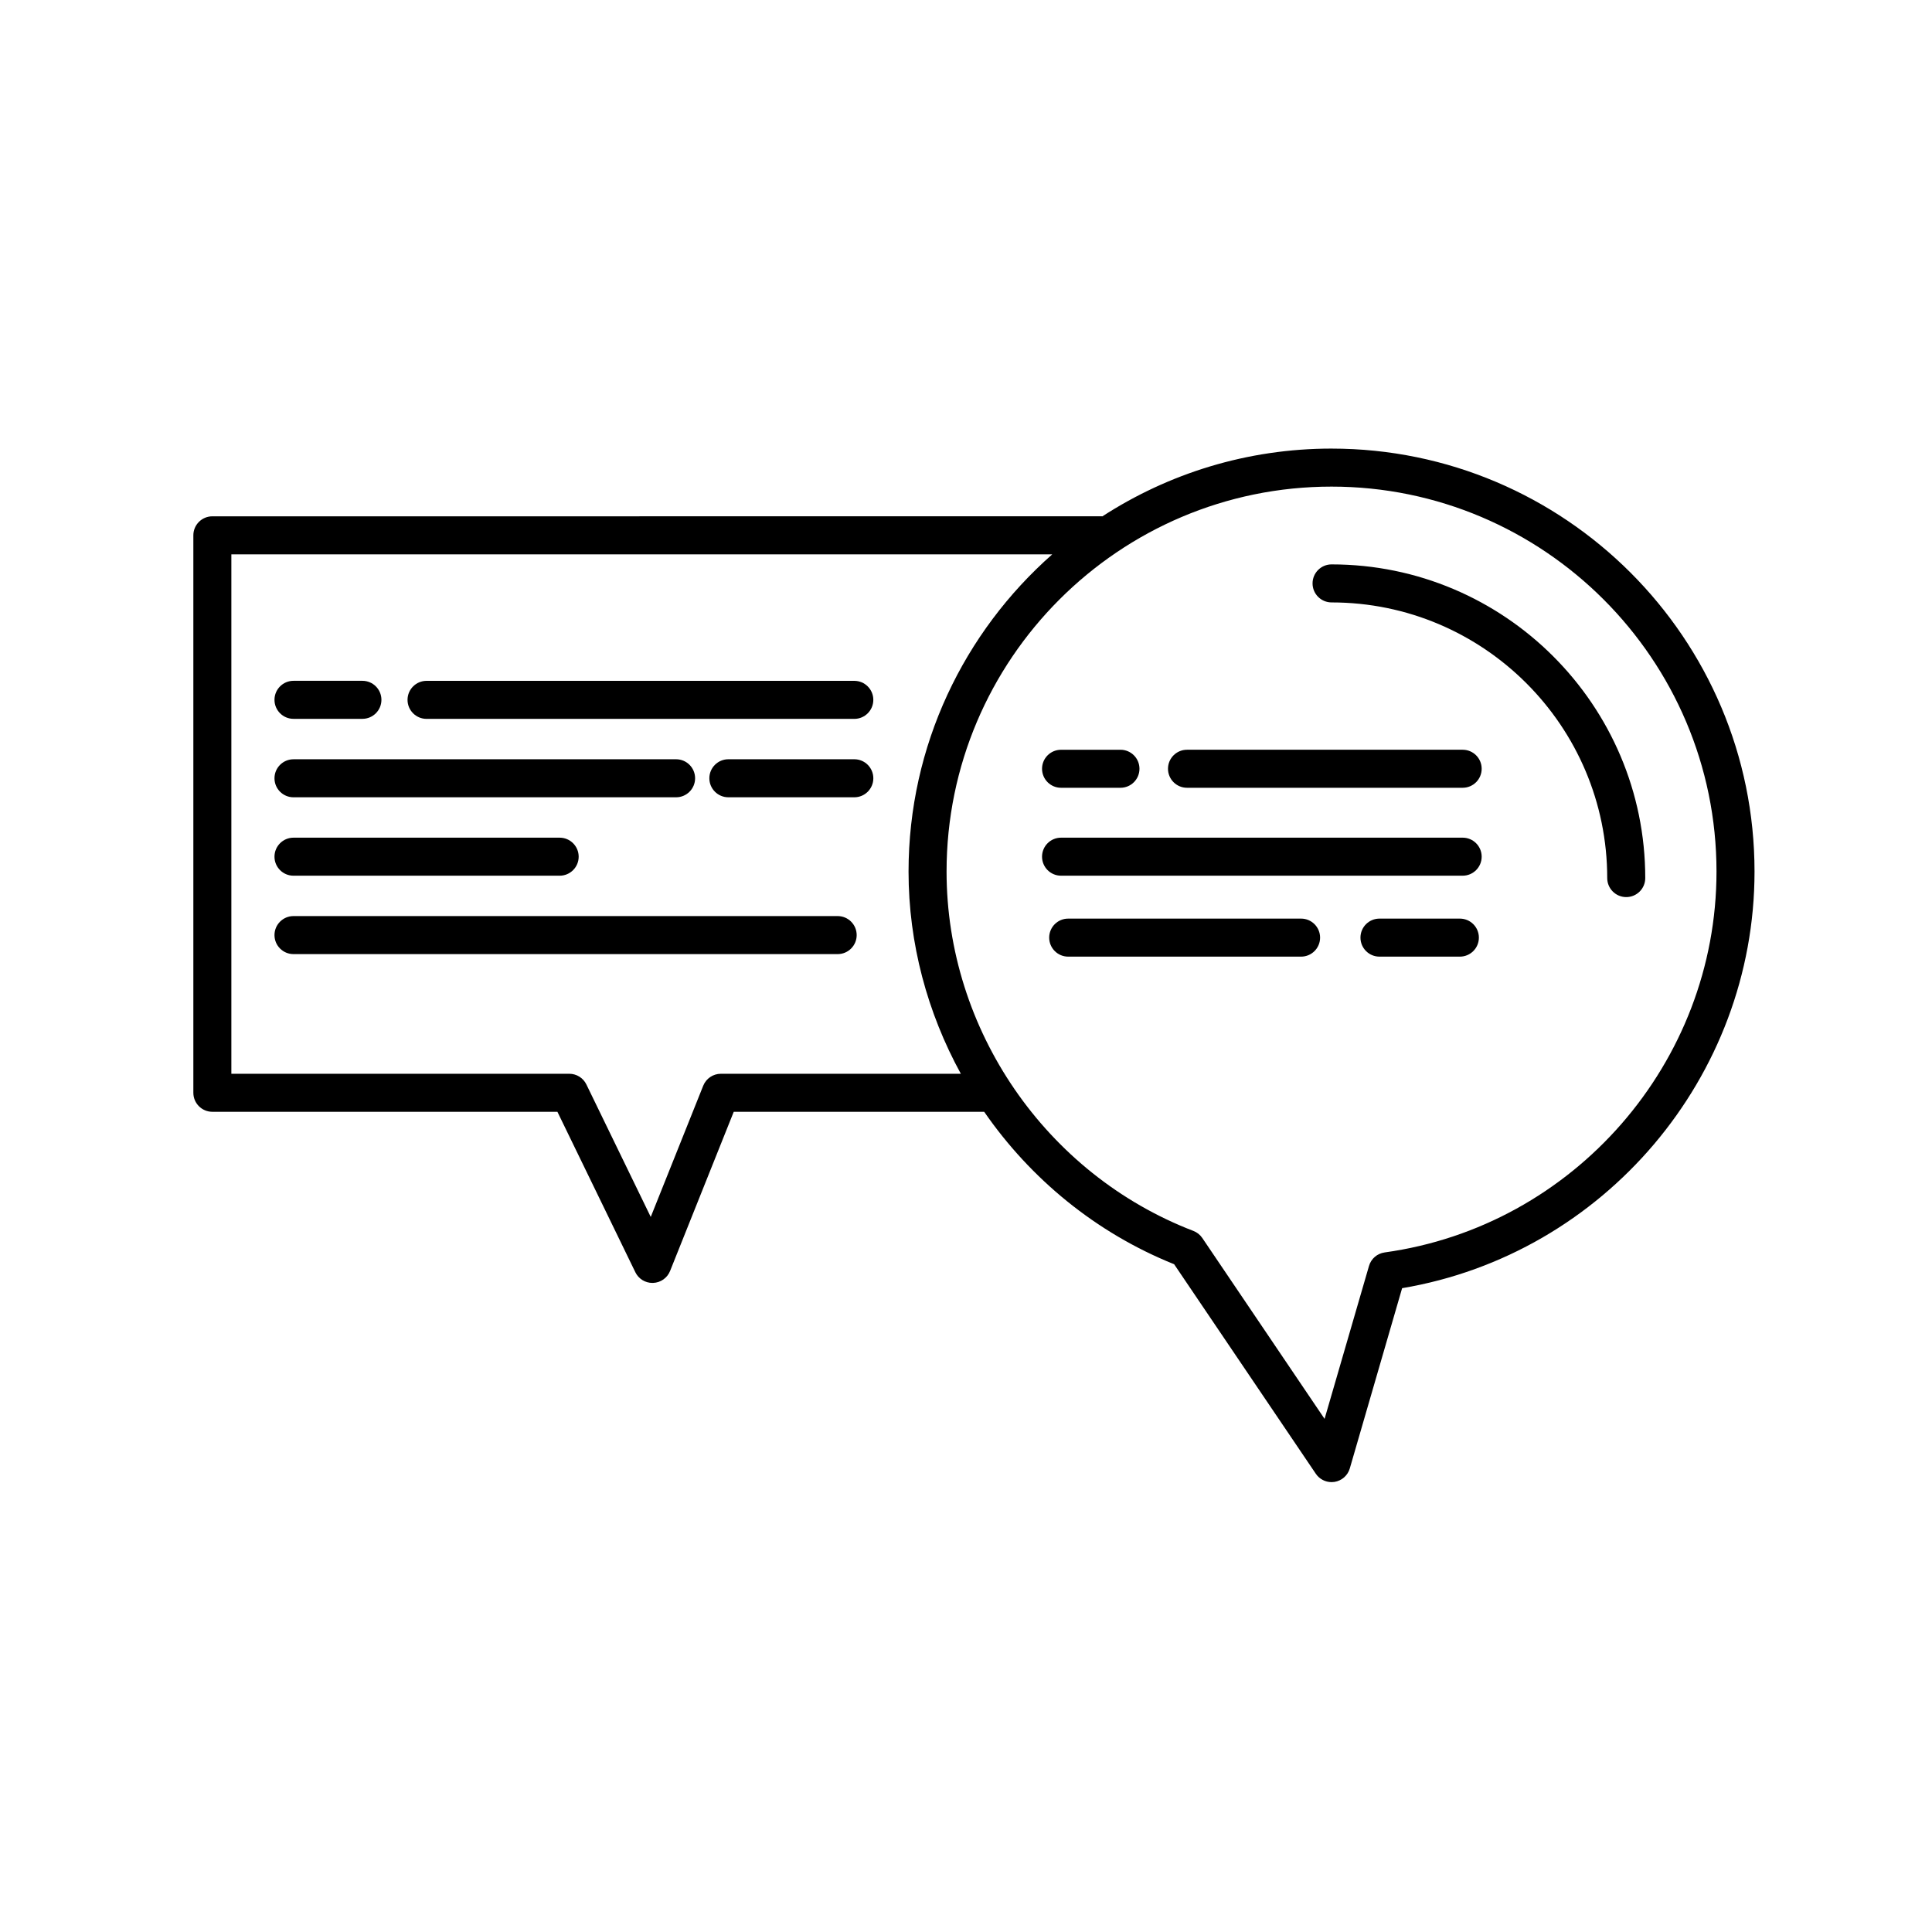 <?xml version="1.0" encoding="UTF-8"?>
<!-- Uploaded to: ICON Repo, www.iconrepo.com, Generator: ICON Repo Mixer Tools -->
<svg fill="#000000" width="800px" height="800px" version="1.1" viewBox="144 144 512 512" xmlns="http://www.w3.org/2000/svg">
 <g>
  <path d="m496.88 262.88c-22.375 0-43.227 6.613-60.746 17.961-0.031 0-0.055-0.016-0.086-0.016l-235.77 0.004c-2.781 0-5.039 2.258-5.039 5.039v147.73c0 2.785 2.258 5.039 5.039 5.039h91.441l20.652 42.516c0.84 1.742 2.609 2.836 4.527 2.836 0.059 0 0.121 0 0.18-0.004 1.996-0.07 3.758-1.309 4.5-3.164l16.871-42.188h66.367c12.289 17.773 29.617 32.078 50.34 40.402l37.547 55.527c0.945 1.402 2.516 2.215 4.172 2.215 0.262 0 0.523-0.02 0.781-0.059 1.93-0.309 3.512-1.699 4.055-3.578l13.863-47.758c53.469-9.008 93.391-55.902 93.391-110.41 0.008-61.801-50.277-112.09-112.09-112.09zm-161.84 165.68c-2.062 0-3.914 1.254-4.68 3.168l-13.906 34.773-17.055-35.105c-0.84-1.738-2.606-2.836-4.527-2.836h-89.559v-137.65h217.54c-23.32 20.555-38.078 50.617-38.078 84.074 0 19.062 5.004 37.406 13.855 53.574zm175.9 47.352c-1.969 0.273-3.598 1.672-4.144 3.586l-11.77 40.52-32.398-47.926c-0.574-0.855-1.402-1.512-2.363-1.883-39.133-15.047-65.414-53.316-65.414-95.23 0-56.254 45.766-102.02 102.02-102.02 56.25 0 102.02 45.766 102.02 102.02 0.004 50.609-37.805 94-87.945 100.93z"/>
  <path d="m496.88 293.57c-2.785 0-5.039 2.258-5.039 5.039s2.254 5.039 5.039 5.039c40.281 0 73.051 32.773 73.051 73.051 0 2.781 2.254 5.039 5.039 5.039s5.039-2.258 5.039-5.039c0-45.84-37.297-83.129-83.129-83.129z"/>
  <path d="m221.78 334.5h18.262c2.781 0 5.039-2.258 5.039-5.039s-2.258-5.039-5.039-5.039h-18.262c-2.781 0-5.039 2.258-5.039 5.039s2.258 5.039 5.039 5.039z"/>
  <path d="m370.4 324.43h-113.36c-2.781 0-5.039 2.258-5.039 5.039s2.258 5.039 5.039 5.039h113.36c2.781 0 5.039-2.258 5.039-5.039s-2.258-5.039-5.039-5.039z"/>
  <path d="m221.78 355.29h101.39c2.781 0 5.039-2.258 5.039-5.039s-2.258-5.039-5.039-5.039l-101.39 0.004c-2.781 0-5.039 2.258-5.039 5.039 0 2.777 2.258 5.035 5.039 5.035z"/>
  <path d="m370.4 345.21h-33.375c-2.781 0-5.039 2.258-5.039 5.039s2.258 5.039 5.039 5.039h33.379c2.781 0 5.039-2.258 5.039-5.039-0.004-2.785-2.262-5.039-5.043-5.039z"/>
  <path d="m221.78 376.07h70.535c2.781 0 5.039-2.258 5.039-5.039s-2.258-5.039-5.039-5.039h-70.535c-2.781 0-5.039 2.258-5.039 5.039s2.258 5.039 5.039 5.039z"/>
  <path d="m365.99 386.77h-144.21c-2.781 0-5.039 2.258-5.039 5.039s2.258 5.039 5.039 5.039h144.21c2.781 0 5.039-2.258 5.039-5.039s-2.258-5.039-5.039-5.039z"/>
  <path d="m425.19 352.77h15.742c2.785 0 5.039-2.258 5.039-5.039s-2.254-5.039-5.039-5.039l-15.742 0.004c-2.785 0-5.039 2.258-5.039 5.039 0.004 2.777 2.254 5.035 5.039 5.035z"/>
  <path d="m531.62 342.69h-73.051c-2.785 0-5.039 2.258-5.039 5.039s2.254 5.039 5.039 5.039h73.051c2.785 0 5.039-2.258 5.039-5.039 0-2.785-2.25-5.039-5.039-5.039z"/>
  <path d="m531.62 365.99h-106.43c-2.785 0-5.039 2.258-5.039 5.039s2.254 5.039 5.039 5.039h106.43c2.785 0 5.039-2.258 5.039-5.039s-2.25-5.039-5.039-5.039z"/>
  <path d="m488.8 387.44h-61.715c-2.785 0-5.039 2.258-5.039 5.039s2.254 5.039 5.039 5.039h61.715c2.785 0 5.039-2.258 5.039-5.039-0.004-2.781-2.254-5.039-5.039-5.039z"/>
  <path d="m530.88 387.44h-21.305c-2.785 0-5.039 2.258-5.039 5.039s2.254 5.039 5.039 5.039h21.305c2.785 0 5.039-2.258 5.039-5.039s-2.258-5.039-5.039-5.039z"/>
 </g>
</svg>